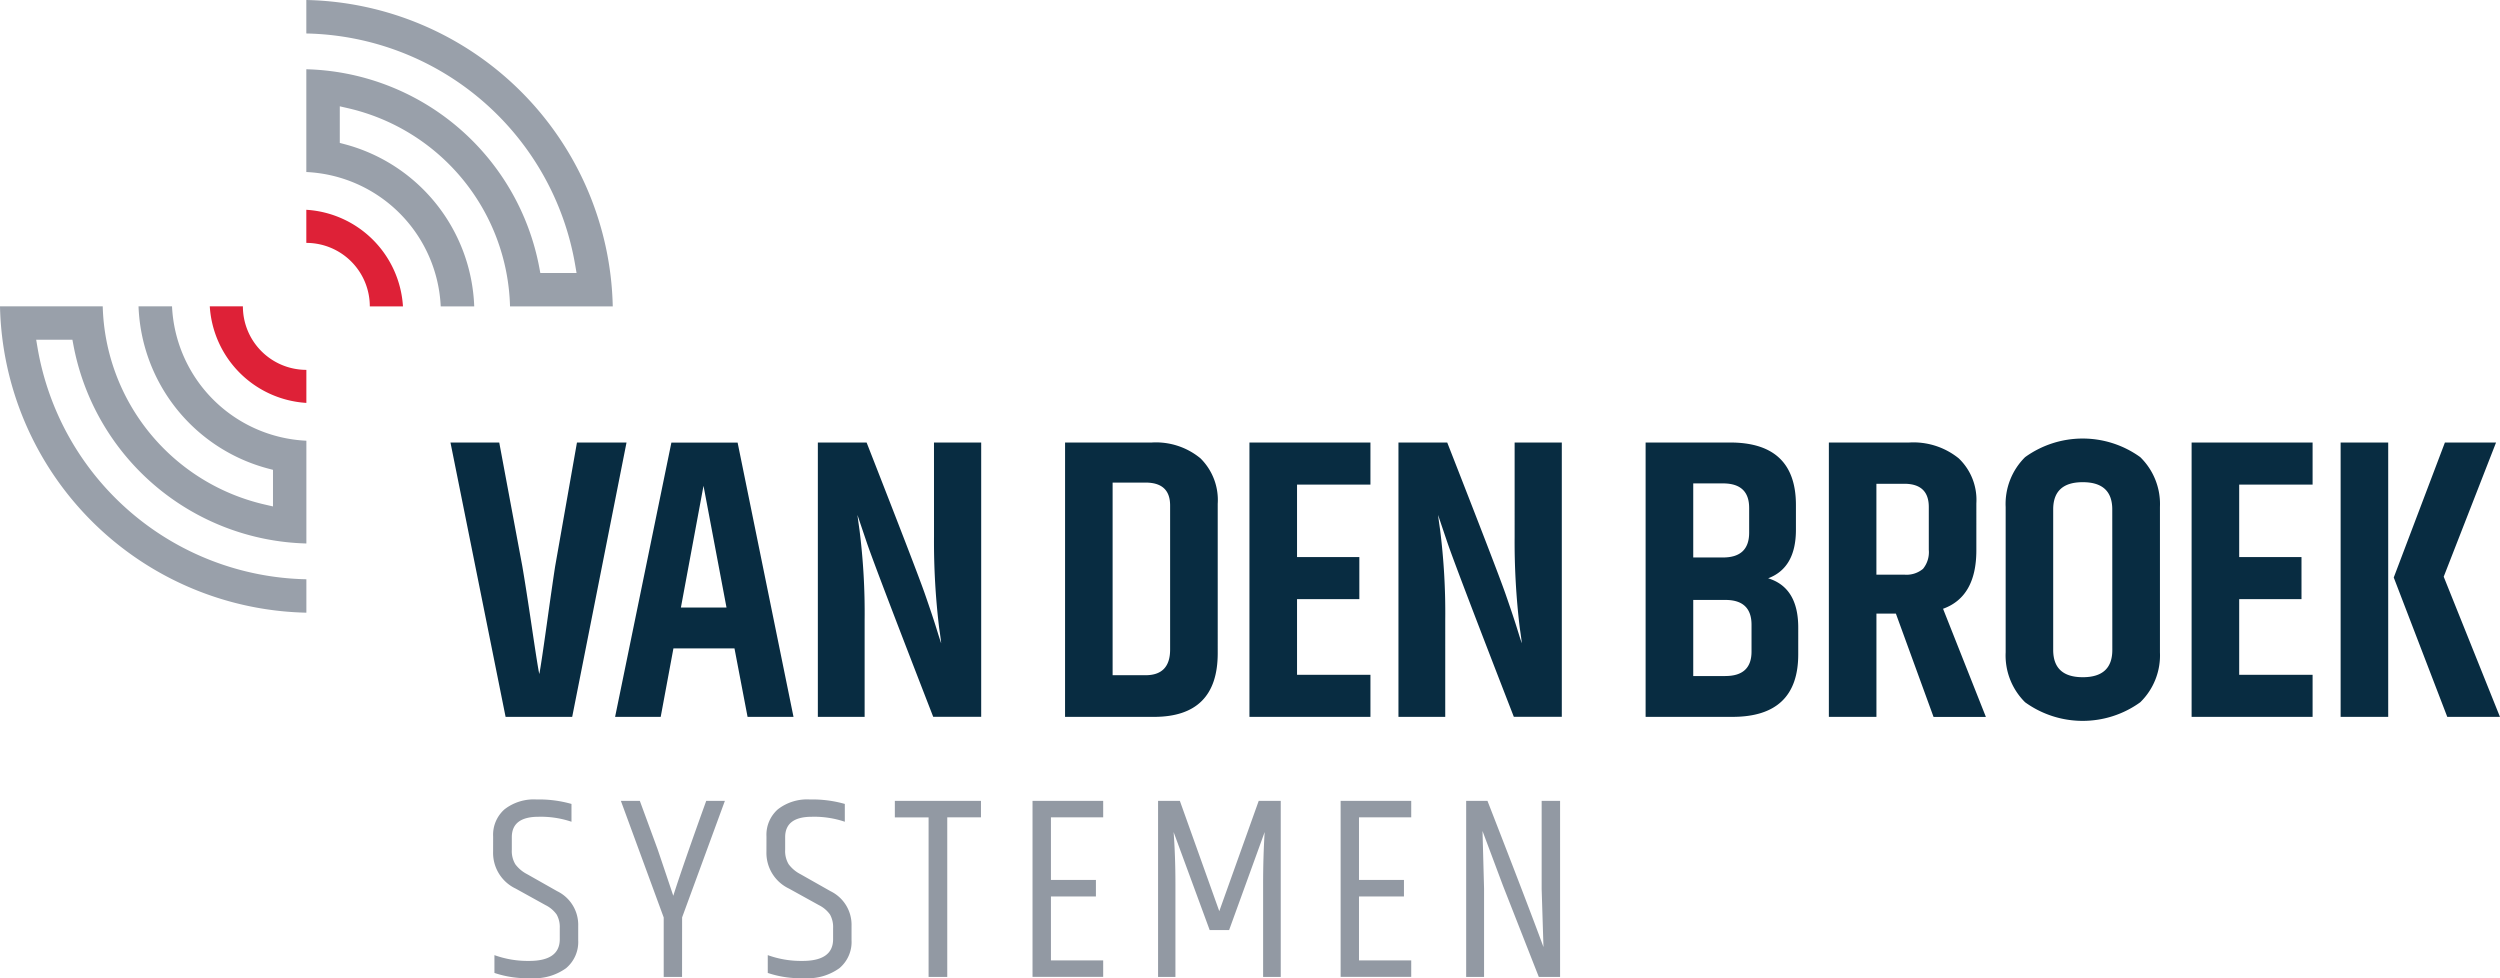 <svg id="Group_2" data-name="Group 2" xmlns="http://www.w3.org/2000/svg" xmlns:xlink="http://www.w3.org/1999/xlink" width="216" height="84.516" viewBox="0 0 216 84.516">
  <defs>
    <clipPath id="clip-path">
      <rect id="Rectangle_1" data-name="Rectangle 1" width="216" height="84.516" fill="none"/>
    </clipPath>
  </defs>
  <g id="Group_1" data-name="Group 1" clip-path="url(#clip-path)">
    <path id="Path_1" data-name="Path 1" d="M233.924,76.282l4.624,12.041H243.1L238.24,76.213l4.522-11.592h-4.419Zm-4.59,12.041h4.111v-23.7h-4.111Zm-12.875,0h10.453V84.691H220.57V78.15h5.383V74.517H220.57V68.254h6.342V64.621H216.459Zm-16.066-5.571a5.689,5.689,0,0,0,1.679,4.309,8.5,8.5,0,0,0,9.951,0,5.659,5.659,0,0,0,1.7-4.309V70.192a5.659,5.659,0,0,0-1.7-4.308,8.5,8.5,0,0,0-9.951,0,5.688,5.688,0,0,0-1.679,4.308Zm9.215-.208q0,2.354-2.552,2.353T204.5,82.545V70.4q0-2.353,2.552-2.353t2.552,2.353Zm-17.98-14.36q2.124,0,2.124,2.007v3.7a2.277,2.277,0,0,1-.5,1.644,2.224,2.224,0,0,1-1.627.5h-2.4V68.185ZM190.908,79.4l3.254,8.927h4.522l-3.7-9.343q2.877-1.038,2.877-5.052V69.88a4.959,4.959,0,0,0-1.524-3.893,6.222,6.222,0,0,0-4.3-1.366h-6.919v23.7h4.11V79.4Zm-14.734,5.4H173.4V78.22h2.775q2.261,0,2.261,2.145v2.318q0,2.111-2.261,2.111m2.056-14.533v2.145q0,2.146-2.261,2.146H173.4v-6.4h2.569q2.261,0,2.261,2.111m-1.645-5.64h-7.3v23.7h7.5q5.686,0,5.687-5.4V80.607q0-3.46-2.6-4.256,2.4-.9,2.4-4.187V70.019q0-5.4-5.687-5.4m-18.617,8.166a62.021,62.021,0,0,0,.445,7.855q.172,1.177.172,1.315-.069-.172-.394-1.228T157.18,77.7q-.685-1.972-5.035-13.079h-4.214v23.7h4.042V79.95a57.052,57.052,0,0,0-.445-7.786q-.172-1.21-.172-1.28.068.208.788,2.336t5.755,15.1h4.145v-23.7h-4.076ZM135.056,88.324H145.51V84.691h-6.342V78.15h5.383V74.517h-5.383V68.254h6.342V64.621H135.056Zm-15.932,0H126.8q5.515,0,5.515-5.5V69.915a5.062,5.062,0,0,0-1.49-3.928,6.036,6.036,0,0,0-4.231-1.366h-7.468Zm9.078-5.813q0,2.214-2.124,2.214h-2.844V68.081h2.844q2.123,0,2.124,1.972Zm-20.4-9.724a62.016,62.016,0,0,0,.446,7.855q.171,1.177.171,1.315-.069-.172-.394-1.228t-1.01-3.028q-.686-1.972-5.036-13.079H97.766v23.7h4.042V79.95a57.057,57.057,0,0,0-.445-7.786q-.172-1.21-.172-1.28.069.208.788,2.336t5.755,15.1h4.145v-23.7H107.8ZM87.887,68.358l1.987,10.519h-3.94Zm7.776,19.966-4.83-23.7H85.112l-4.864,23.7h3.94l1.1-5.917h5.275l1.131,5.917ZM75.069,75.313q-.205,1.316-.719,4.983T73.7,84.621q-.1-.38-.634-3.979t-.839-5.364L70.239,64.621H66.025l4.762,23.7h5.755l4.693-23.7H76.953Z" transform="translate(-27.104 -26.386)" fill="#082c41"/>
    <path id="Path_2" data-name="Path 2" d="M26.471,71.374V68.483A24.05,24.05,0,0,1,3.235,48.43l-.108-.641h3.13l.084.448a21.033,21.033,0,0,0,20.13,17.154V56.512A12.186,12.186,0,0,1,14.863,44.9H11.969A15.061,15.061,0,0,0,23.177,58.92l.409.107V62.19l-.672-.155A18.054,18.054,0,0,1,8.876,44.9H0a27.055,27.055,0,0,0,26.471,26.47" transform="translate(0 -18.434)" fill="#99a0aa"/>
    <path id="Path_3" data-name="Path 3" d="M44.9,0V2.893A24.049,24.049,0,0,1,68.139,22.946l.109.64h-3.13l-.084-.448A21.03,21.03,0,0,0,44.9,5.984v8.879A12.184,12.184,0,0,1,56.512,26.47h2.895A15.06,15.06,0,0,0,48.2,12.456l-.408-.108V9.185l.671.155A18.054,18.054,0,0,1,62.5,26.47h8.876A27.056,27.056,0,0,0,44.9,0" transform="translate(-18.434)" fill="#99a0aa"/>
    <path id="Path_4" data-name="Path 4" d="M33.609,44.9H30.748a8.912,8.912,0,0,0,8.345,8.345V50.39A5.484,5.484,0,0,1,33.609,44.9" transform="translate(-12.623 -18.434)" fill="#de2137"/>
    <path id="Path_5" data-name="Path 5" d="M53.25,39.094A8.911,8.911,0,0,0,44.9,30.749v2.86a5.485,5.485,0,0,1,5.485,5.485Z" transform="translate(-18.434 -12.623)" fill="#de2137"/>
    <path id="Path_6" data-name="Path 6" d="M158.185,117.3h-1.838v15.213h1.546v-7.629l-.134-4.981q1.593,4.256,1.771,4.731l3.093,7.878h1.838V117.3h-1.592v7.63l.157,5q-1.277-3.486-4.84-12.633M145.5,132.509h6.1v-1.426h-4.513v-5.524h3.885v-1.427h-3.885v-5.41H151.6V117.3h-6.1ZM138.423,117.3l-3.407,9.531L131.61,117.3h-1.883v15.213h1.5v-8.037q0-2.377-.157-4.482l3.115,8.467h1.681l3.071-8.467q-.135,2.173-.134,4.505v8.014h1.523V117.3ZM118.88,132.509h6.105v-1.426h-4.514v-5.524h3.886v-1.427h-3.886v-5.41h4.514V117.3H118.88ZM106.985,117.3v1.427H109.9v13.787h1.613V118.722h2.913V117.3ZM95.89,121.71a3.413,3.413,0,0,0,1.95,3.17l2.578,1.426a2.6,2.6,0,0,1,.964.815,2.217,2.217,0,0,1,.268,1.177v.951q0,1.879-2.645,1.879a8.472,8.472,0,0,1-3-.5v1.539a8.891,8.891,0,0,0,3.148.453,4.693,4.693,0,0,0,3.036-.86,2.949,2.949,0,0,0,1.054-2.422v-1.223a3.23,3.23,0,0,0-1.816-3.011l-2.6-1.472a2.932,2.932,0,0,1-1.019-.86,2.215,2.215,0,0,1-.3-1.245v-1.087q0-1.766,2.308-1.766a8.265,8.265,0,0,1,2.846.43v-1.539a10.227,10.227,0,0,0-3.015-.385,4.114,4.114,0,0,0-2.768.849,2.928,2.928,0,0,0-.986,2.343Zm-7.286,5.66L92.3,117.3H90.688q-2.017,5.592-2.846,8.2-1.277-3.8-1.367-4.053L84.951,117.3H83.314l3.7,10.074v5.139H88.6Zm-16.33-5.66a3.413,3.413,0,0,0,1.95,3.17l2.577,1.426a2.59,2.59,0,0,1,.964.815,2.212,2.212,0,0,1,.269,1.177v.951q0,1.879-2.645,1.879a8.477,8.477,0,0,1-3-.5v1.539a8.9,8.9,0,0,0,3.148.453,4.7,4.7,0,0,0,3.037-.86,2.952,2.952,0,0,0,1.053-2.422v-1.223a3.231,3.231,0,0,0-1.816-3.011l-2.6-1.472a2.937,2.937,0,0,1-1.02-.86,2.22,2.22,0,0,1-.3-1.245v-1.087q0-1.766,2.308-1.766a8.273,8.273,0,0,1,2.847.43v-1.539a10.226,10.226,0,0,0-3.014-.385,4.114,4.114,0,0,0-2.769.849,2.927,2.927,0,0,0-.986,2.343Z" transform="translate(-29.67 -48.105)" fill="#9299a3"/>
  </g>
</svg>
